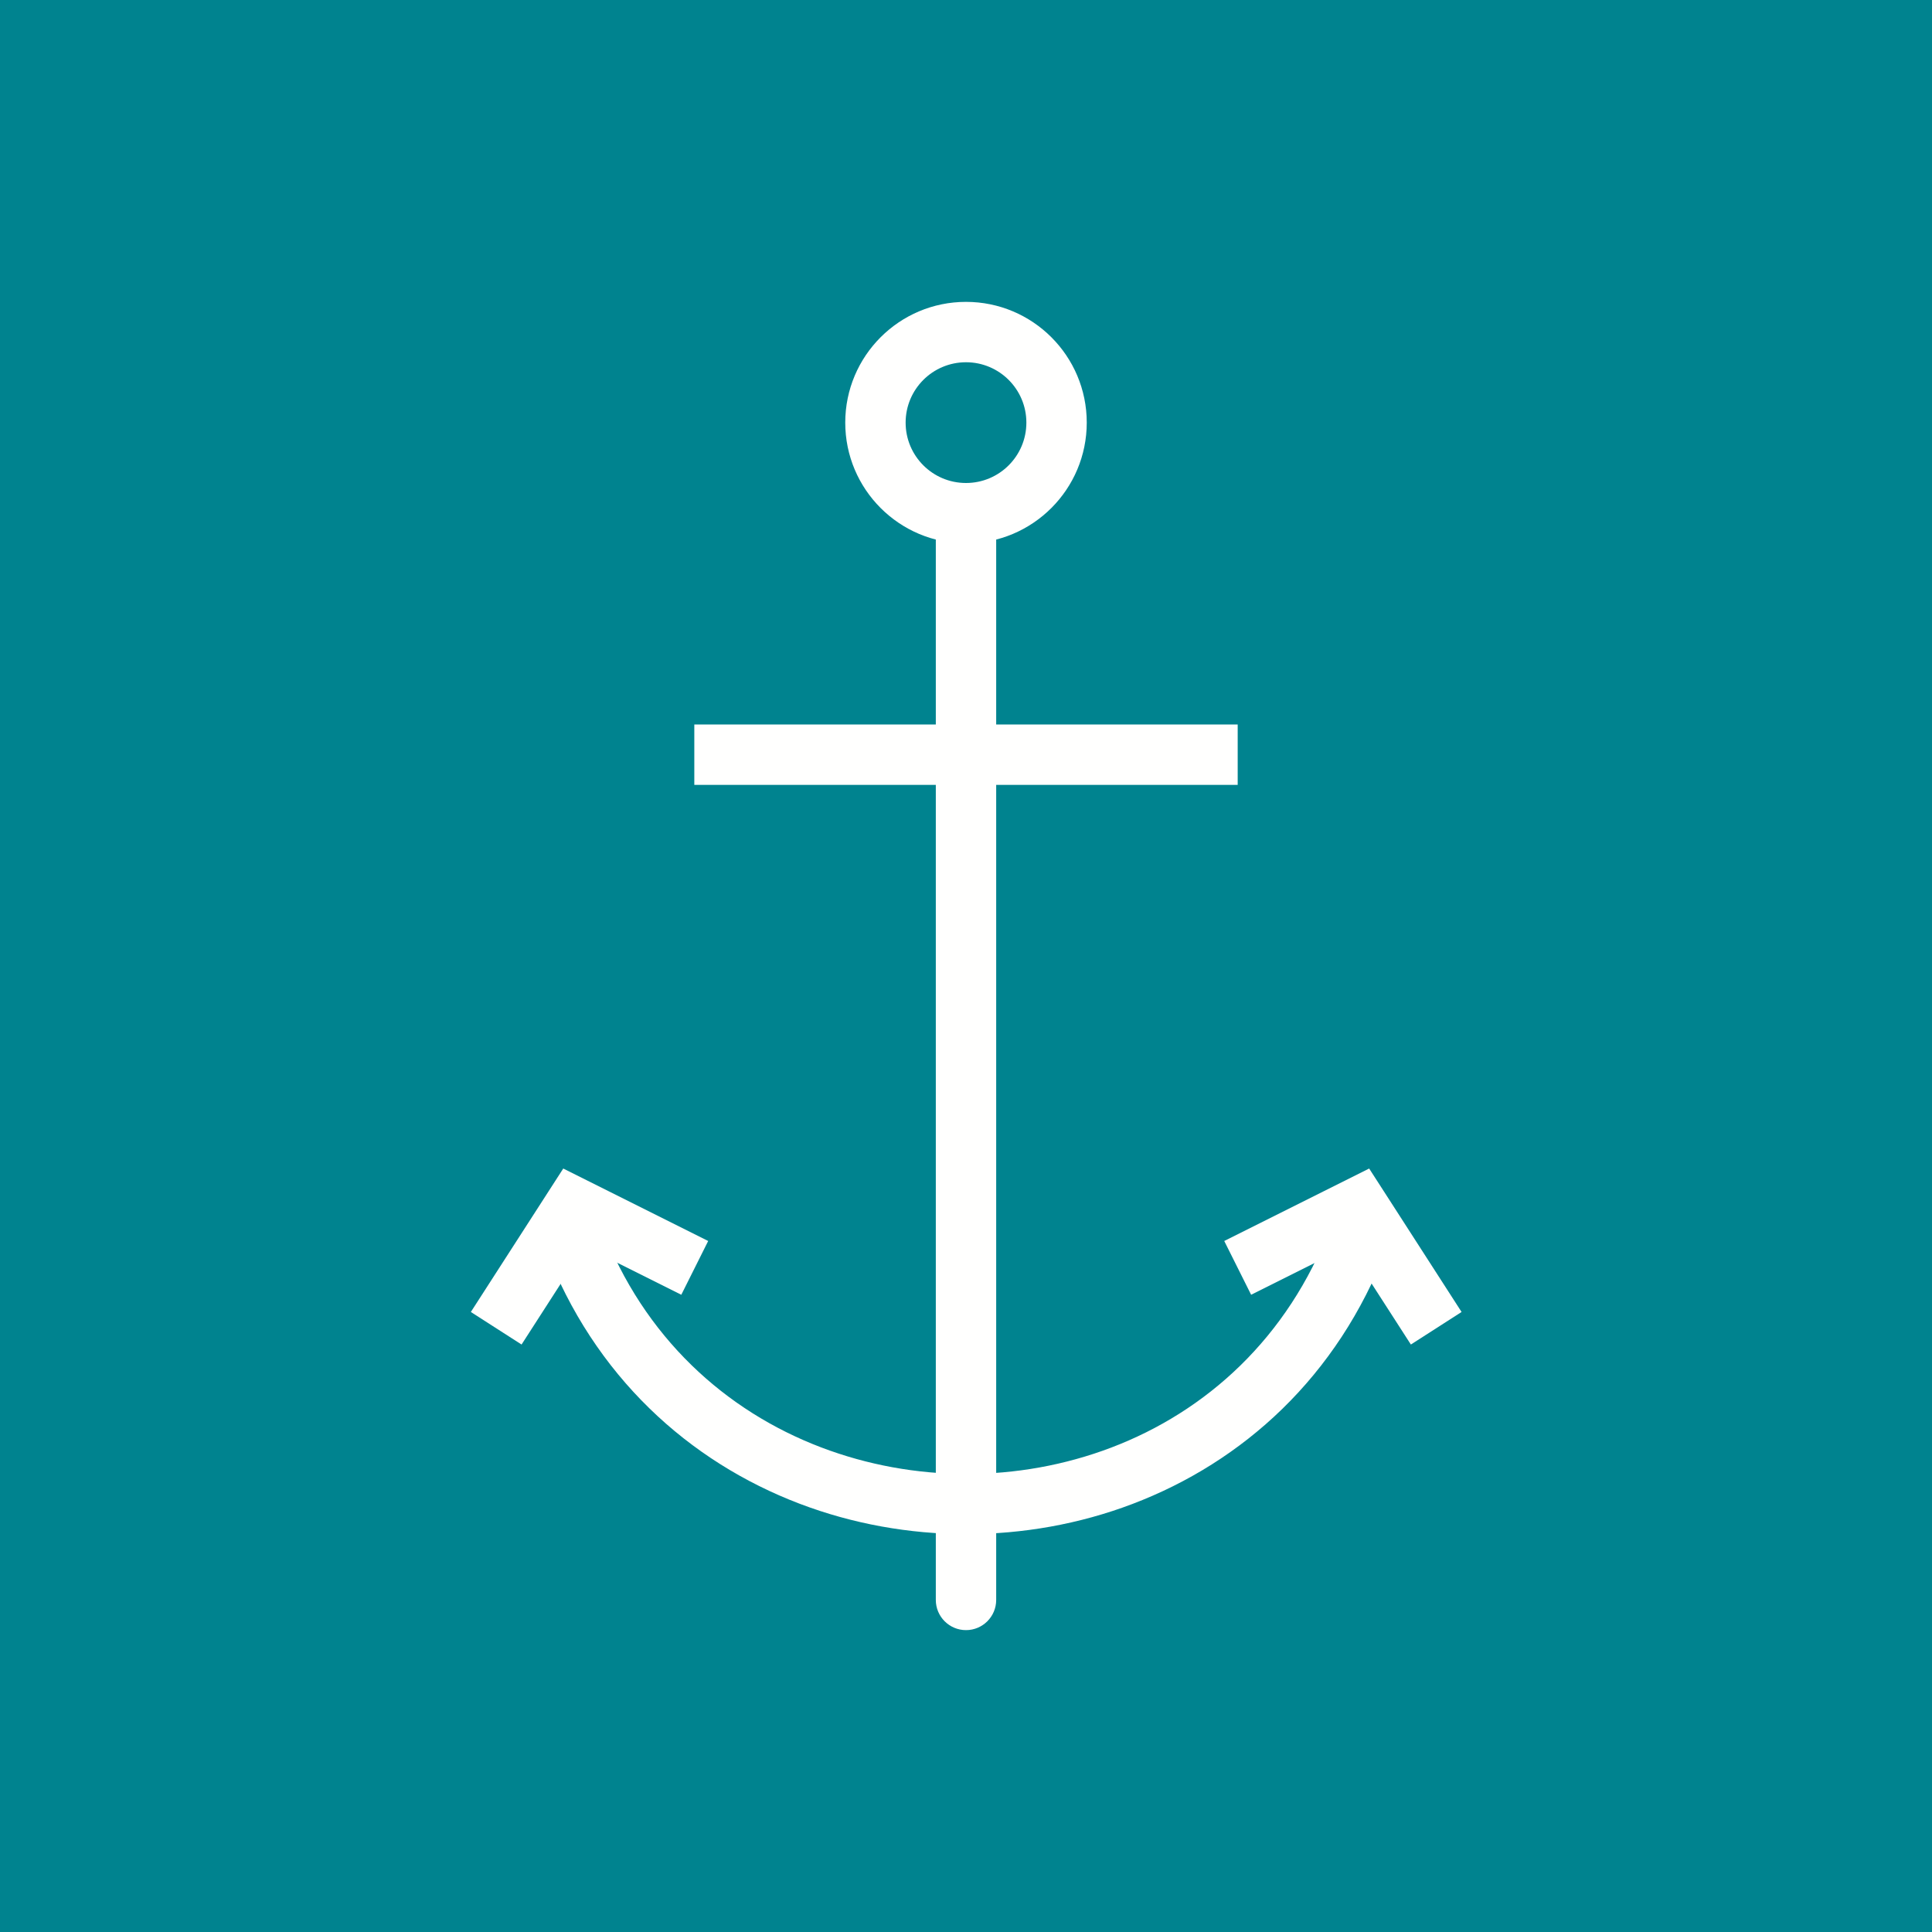 <?xml version="1.0" encoding="UTF-8"?>
<!DOCTYPE svg PUBLIC "-//W3C//DTD SVG 1.1//EN" "http://www.w3.org/Graphics/SVG/1.1/DTD/svg11.dtd">
<!-- Creator: CorelDRAW -->
<svg xmlns="http://www.w3.org/2000/svg" xml:space="preserve" width="2048px" height="2048px" style="shape-rendering:geometricPrecision; text-rendering:geometricPrecision; image-rendering:optimizeQuality; fill-rule:evenodd; clip-rule:evenodd"
viewBox="0 0 2048 2048"
 xmlns:xlink="http://www.w3.org/1999/xlink">
 <defs>
  <style type="text/css">
   <![CDATA[
    .fil1 {fill:none}
    .fil0 {fill:#00838F}
    .fil2 {fill:#FFFFFE;fill-rule:nonzero}
   ]]>
  </style>
 </defs>
 <g id="Layer_x0020_1">
  <rect class="fil0" width="2048" height="2048"/>
  <rect class="fil1" x="255.999" y="255.999" width="1536" height="1536"/>
  <path class="fil2" d="M1024 319.997c35.343,0 67.344,14.33 90.507,37.494 23.164,23.163 37.494,55.163 37.494,90.507 0,35.341 -14.329,67.342 -37.494,90.507 -23.163,23.164 -55.163,37.494 -90.507,37.494 -35.343,0 -67.344,-14.33 -90.507,-37.494 -23.165,-23.165 -37.494,-55.166 -37.494,-90.507 0,-35.343 14.33,-67.344 37.494,-90.507 23.163,-23.164 55.163,-37.494 90.507,-37.494zm45.256 82.745c-11.578,-11.579 -27.581,-18.743 -45.256,-18.743 -17.675,0 -33.678,7.163 -45.256,18.743 -11.579,11.578 -18.743,27.581 -18.743,45.256 0,17.675 7.163,33.677 18.743,45.256 11.578,11.579 27.581,18.743 45.256,18.743 17.675,0 33.678,-7.163 45.256,-18.743 11.579,-11.579 18.743,-27.581 18.743,-45.256 0,-17.675 -7.163,-33.678 -18.743,-45.256z"/>
  <path class="fil2" d="M1056 543.998c0,-17.673 -14.328,-32.001 -32.001,-32.001 -17.673,0 -32.001,14.328 -32.001,32.001l0 1152c0,17.673 14.328,32.001 32.001,32.001 17.673,0 32.001,-14.328 32.001,-32.001l0 -1152z"/>
  <polygon class="fil2" points="736.001,767.998 1312,767.998 1312,832 736.001,832 "/>
  <path class="fil2" d="M1469.88 1323.37c-51.921,136.368 -152.715,226.547 -269.475,270.905 -56.236,21.365 -116.271,31.994 -176.358,31.931 -60.202,-0.063 -120.266,-10.813 -176.437,-32.199 -116.979,-44.539 -217.877,-134.93 -269.482,-270.762l59.75 -22.5c44.497,117.122 131.545,195.08 232.482,233.512 49.192,18.729 101.505,28.143 153.686,28.198 52.296,0.054 104.669,-9.242 153.858,-27.93 100.5,-38.18 187.343,-116.026 232.225,-233.906l59.75 22.75z"/>
  <polygon class="fil2" points="1495.58,1425.25 1428.63,1321.31 1326.25,1372.5 1297.75,1315.5 1425.75,1251.5 1451.37,1238.69 1466.88,1262.75 1549.33,1390.75 "/>
  <polygon class="fil2" points="499.119,1390.75 581.576,1262.75 597.078,1238.69 622.701,1251.5 750.701,1315.5 722.201,1372.5 619.825,1321.31 552.869,1425.25 "/>
 </g>
</svg>
